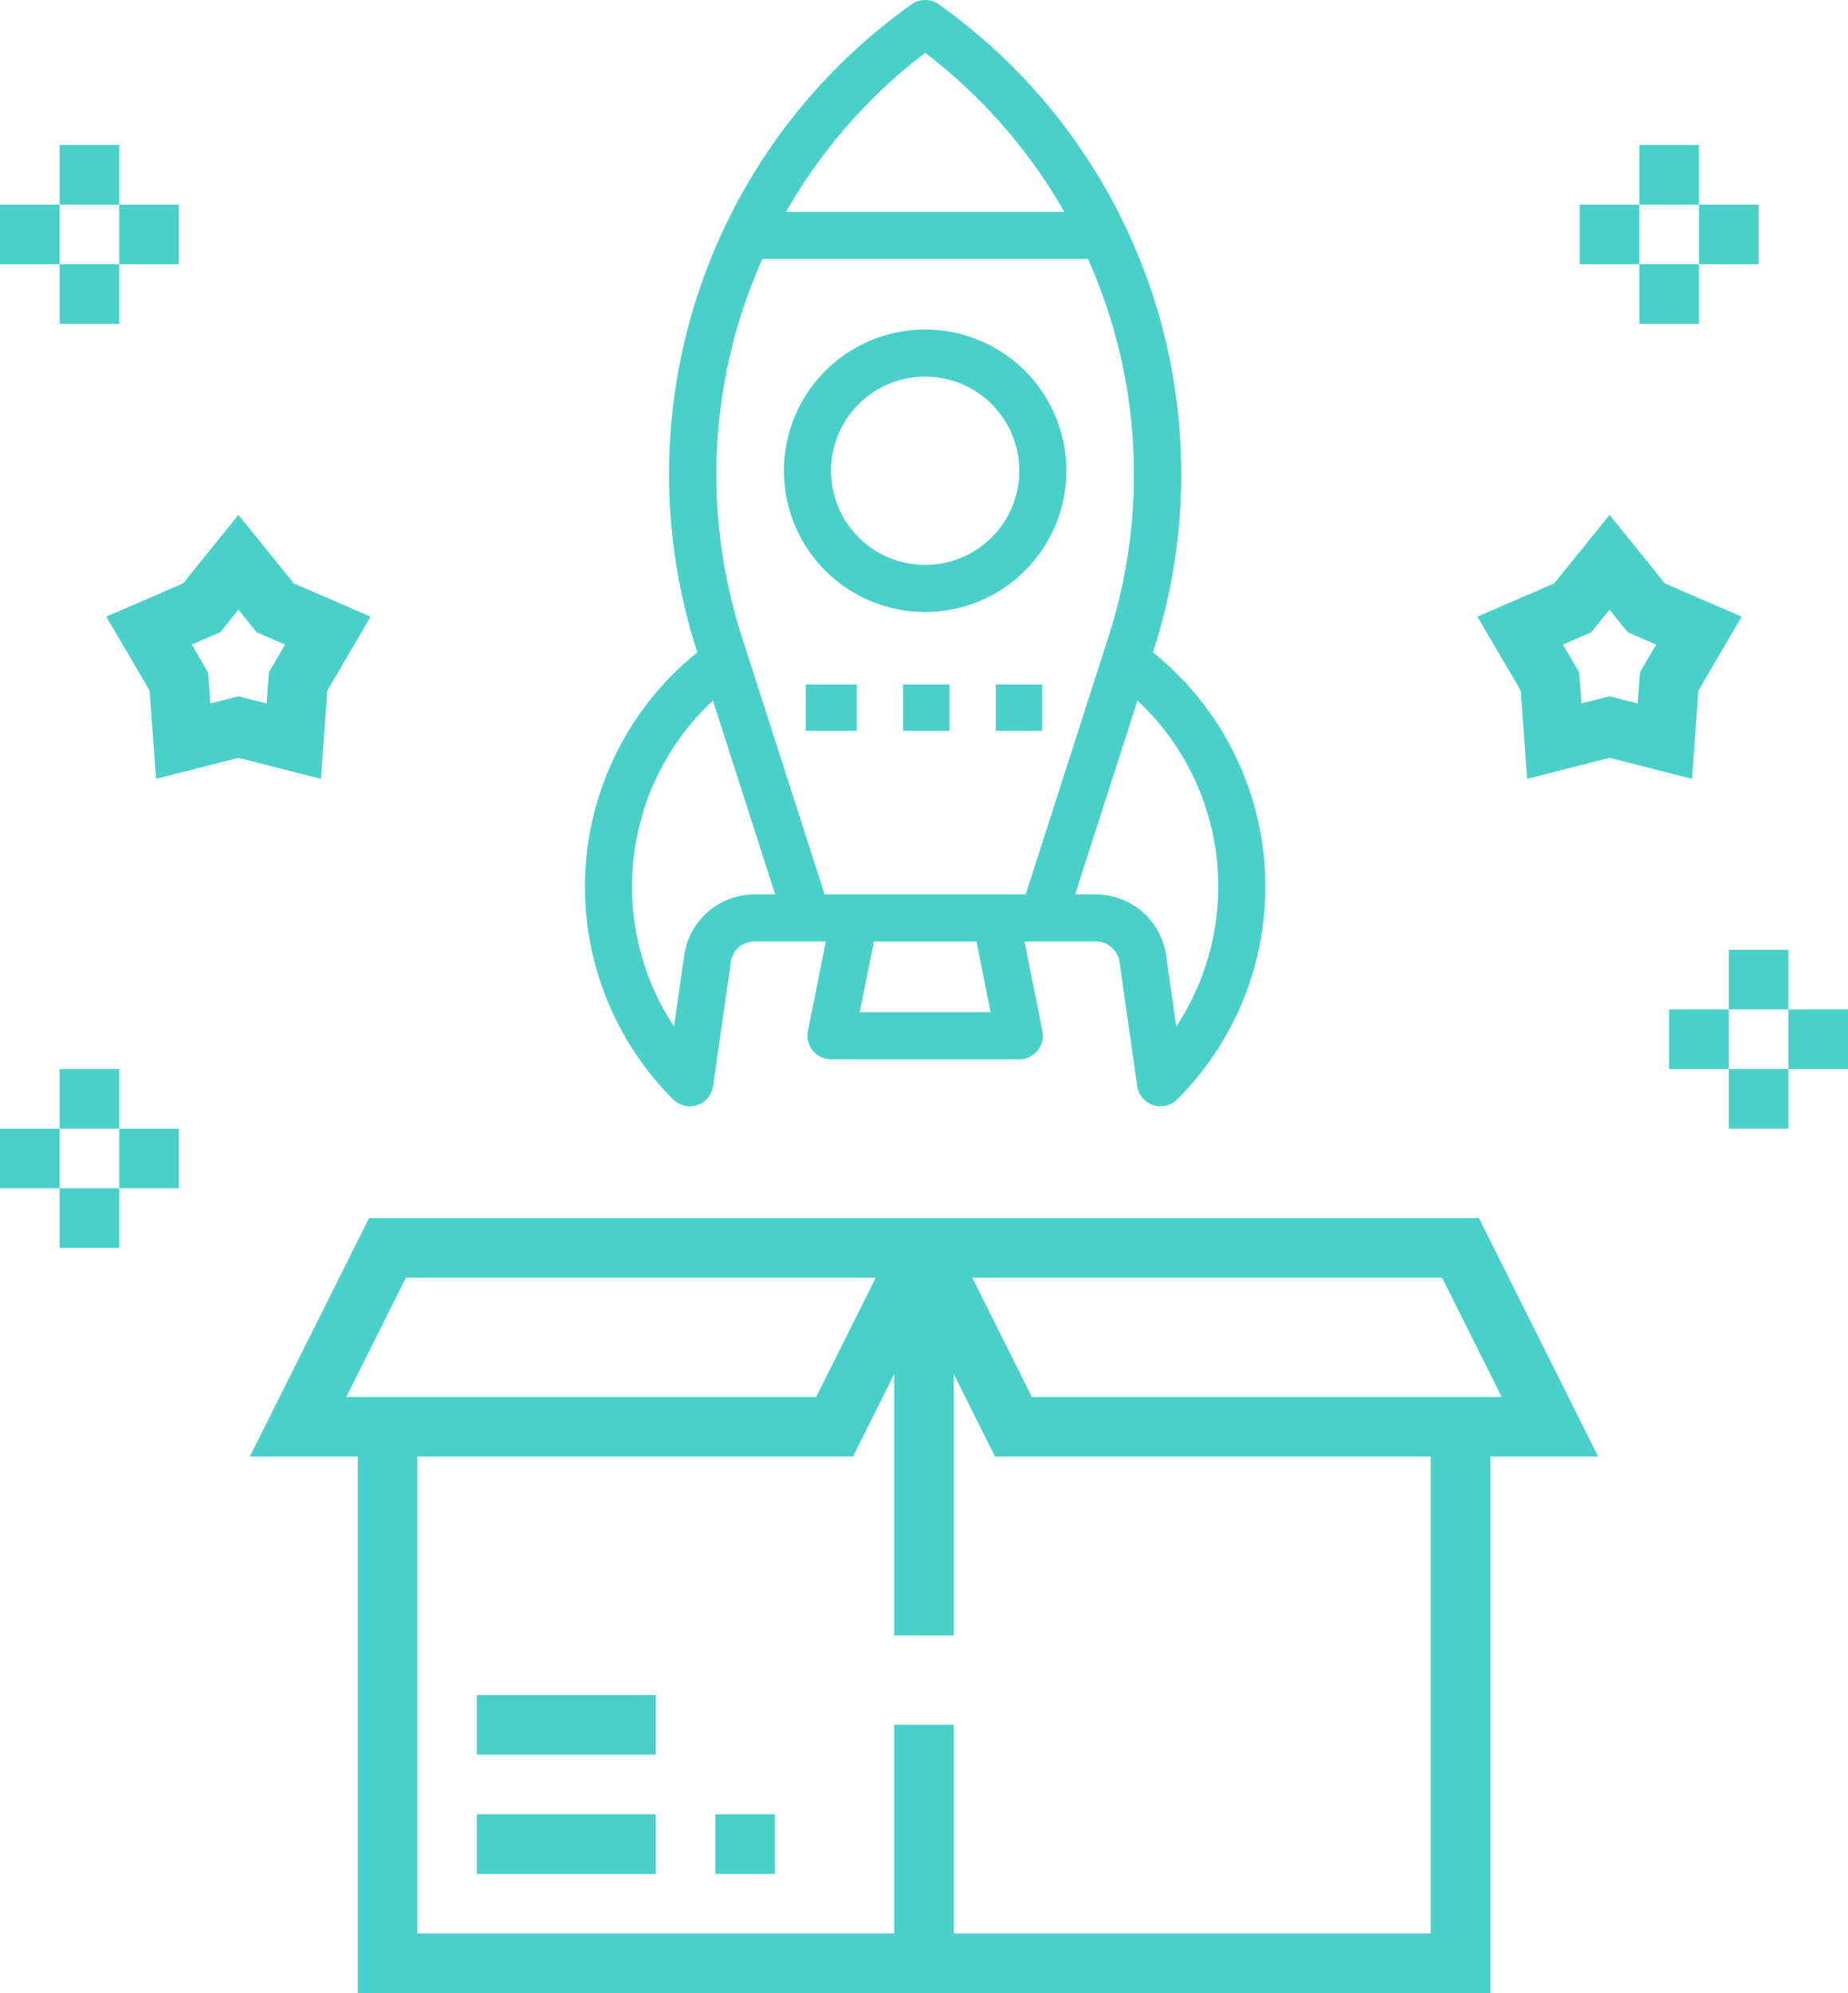 <svg xmlns="http://www.w3.org/2000/svg" width="324.538" height="350" viewBox="0 0 324.538 350"><defs><style>.a{fill:#49d0c9;}</style></defs><g transform="translate(-1314.731 -1213)"><g transform="translate(1314.731 1238.462)"><path class="a" d="M282.905,288H87.993L67.055,329.876H85.994V424.1H284.9V329.876h18.939Zm-6.472,10.469L286.9,319.407H204.388l-10.469-20.938Zm-181.97,0h82.515L166.51,319.407H84ZM274.435,413.627H190.683V376.986H180.215v36.641H96.463V329.876h76.518l7.233-14.469v45.876h10.469V315.407l7.233,14.469h76.518Zm0,0" transform="translate(-23.18 -99.559)"/><path class="a" d="M128,416h31.407v10.469H128Zm0,0" transform="translate(-44.248 -143.807)"/><path class="a" d="M128,448h31.407v10.469H128Zm0,0" transform="translate(-44.248 -154.869)"/><path class="a" d="M192,448h10.469v10.469H192Zm0,0" transform="translate(-66.373 -154.869)"/><path class="a" d="M67.339,130.139l7.606-12.987L61.47,111.314,51.74,99.281l-9.73,12.028-13.475,5.838,7.606,12.987,1.125,15.489,14.474-3.68,14.479,3.686Zm-10.259-3.195-.4,5.449-4.941-1.255L46.8,132.393l-.4-5.449-2.863-4.895,4.989-2.16,3.213-3.964,3.208,3.969,4.989,2.162Zm0,0" transform="translate(-9.864 -34.321)"/><path class="a" d="M435.339,130.139l7.606-12.987-13.475-5.838-9.73-12.033-9.73,12.028-13.475,5.838,7.606,12.987,1.125,15.489,14.474-3.68,14.479,3.686Zm-10.259-3.195-.4,5.449-4.941-1.255-4.935,1.255-.4-5.449-2.863-4.895,4.989-2.16,3.208-3.964,3.208,3.969,4.989,2.162Zm0,0" transform="translate(-137.078 -34.321)"/><path class="a" d="M464,216h10.469v10.469H464Zm0,0" transform="translate(-160.4 -74.669)"/><path class="a" d="M464,248h10.469v10.469H464Zm0,0" transform="translate(-160.4 -85.731)"/><path class="a" d="M480,232h10.469v10.469H480Zm0,0" transform="translate(-165.931 -80.2)"/><path class="a" d="M448,232h10.469v10.469H448Zm0,0" transform="translate(-154.869 -80.2)"/><path class="a" d="M440,0h10.469V10.469H440Zm0,0" transform="translate(-152.104)"/><path class="a" d="M440,32h10.469V42.469H440Zm0,0" transform="translate(-152.104 -11.062)"/><path class="a" d="M456,16h10.469V26.469H456Zm0,0" transform="translate(-157.635 -5.531)"/><path class="a" d="M424,16h10.469V26.469H424Zm0,0" transform="translate(-146.573 -5.531)"/><path class="a" d="M16,248H26.469v10.469H16Zm0,0" transform="translate(-5.531 -85.731)"/><path class="a" d="M16,280H26.469v10.469H16Zm0,0" transform="translate(-5.531 -96.793)"/><path class="a" d="M32,264H42.469v10.469H32Zm0,0" transform="translate(-11.062 -91.262)"/><path class="a" d="M0,264H10.469v10.469H0Zm0,0" transform="translate(0 -91.262)"/><path class="a" d="M16,0H26.469V10.469H16Zm0,0" transform="translate(-5.531)"/><path class="a" d="M16,32H26.469V42.469H16Zm0,0" transform="translate(-5.531 -11.062)"/><path class="a" d="M32,16H42.469V26.469H32Zm0,0" transform="translate(-11.062 -5.531)"/><path class="a" d="M0,16H10.469V26.469H0Zm0,0" transform="translate(0 -5.531)"/></g><g transform="translate(1417.458 1213)"><g transform="translate(34.944 57.87)"><g transform="translate(0 0)"><path class="a" d="M216.8,112a24.8,24.8,0,1,0,24.8,24.8A24.8,24.8,0,0,0,216.8,112Zm0,41.335A16.534,16.534,0,1,1,233.335,136.8,16.534,16.534,0,0,1,216.8,153.336Z" transform="translate(-192 -112.001)"/></g></g><g transform="translate(0 0)"><path class="a" d="M228.427,118.426a52.776,52.776,0,0,0-4.309-3.866l.041-.12A101.184,101.184,0,0,0,186.516.768a4.134,4.134,0,0,0-4.8,0A101.183,101.183,0,0,0,144.069,114.44l.041.12a52.776,52.776,0,0,0-4.253,78.5,4.133,4.133,0,0,0,2.922,1.211,4.188,4.188,0,0,0,1.306-.211,4.133,4.133,0,0,0,2.786-3.336l3.121-21.841a4.133,4.133,0,0,1,4.088-3.547h12.591l-3.141,15.707a4.134,4.134,0,0,0,4.051,4.96h33.068a4.133,4.133,0,0,0,4.051-4.96l-3.141-15.707h12.591a4.133,4.133,0,0,1,4.088,3.551l3.121,21.837a4.133,4.133,0,0,0,2.786,3.336,4.187,4.187,0,0,0,1.306.211,4.133,4.133,0,0,0,2.922-1.211A52.776,52.776,0,0,0,228.427,118.426ZM184.114,9.272A93.264,93.264,0,0,1,208.551,37.2H159.677A93.265,93.265,0,0,1,184.114,9.272Zm-30.034,147.8a12.458,12.458,0,0,0-12.272,10.648l-1.79,12.537A44.422,44.422,0,0,1,132.789,152h0a44.573,44.573,0,0,1,14.054-28.976l10.937,34.052Zm18.543,20.667,2.48-12.4h18.022l2.48,12.4Zm-6.163-20.667-13.607-42.335-.909-2.831a92.942,92.942,0,0,1,3.575-66.438H212.71a92.94,92.94,0,0,1,3.575,66.438l-.909,2.831-13.607,42.335Zm61.75,23.185-1.79-12.537a12.458,12.458,0,0,0-12.272-10.648h-3.7L221.4,123.021a44.647,44.647,0,0,1,6.812,57.237Z" transform="translate(-124.369 0.001)"/></g><g transform="translate(38.773 120.195)"><g transform="translate(0 0)"><rect class="a" width="8.955" height="8.141"/></g></g><g transform="translate(55.868 120.195)"><g transform="translate(0 0)"><rect class="a" width="8.141" height="8.141"/></g></g><g transform="translate(72.149 120.195)"><g transform="translate(0 0)"><rect class="a" width="8.141" height="8.141"/></g></g></g></g></svg>